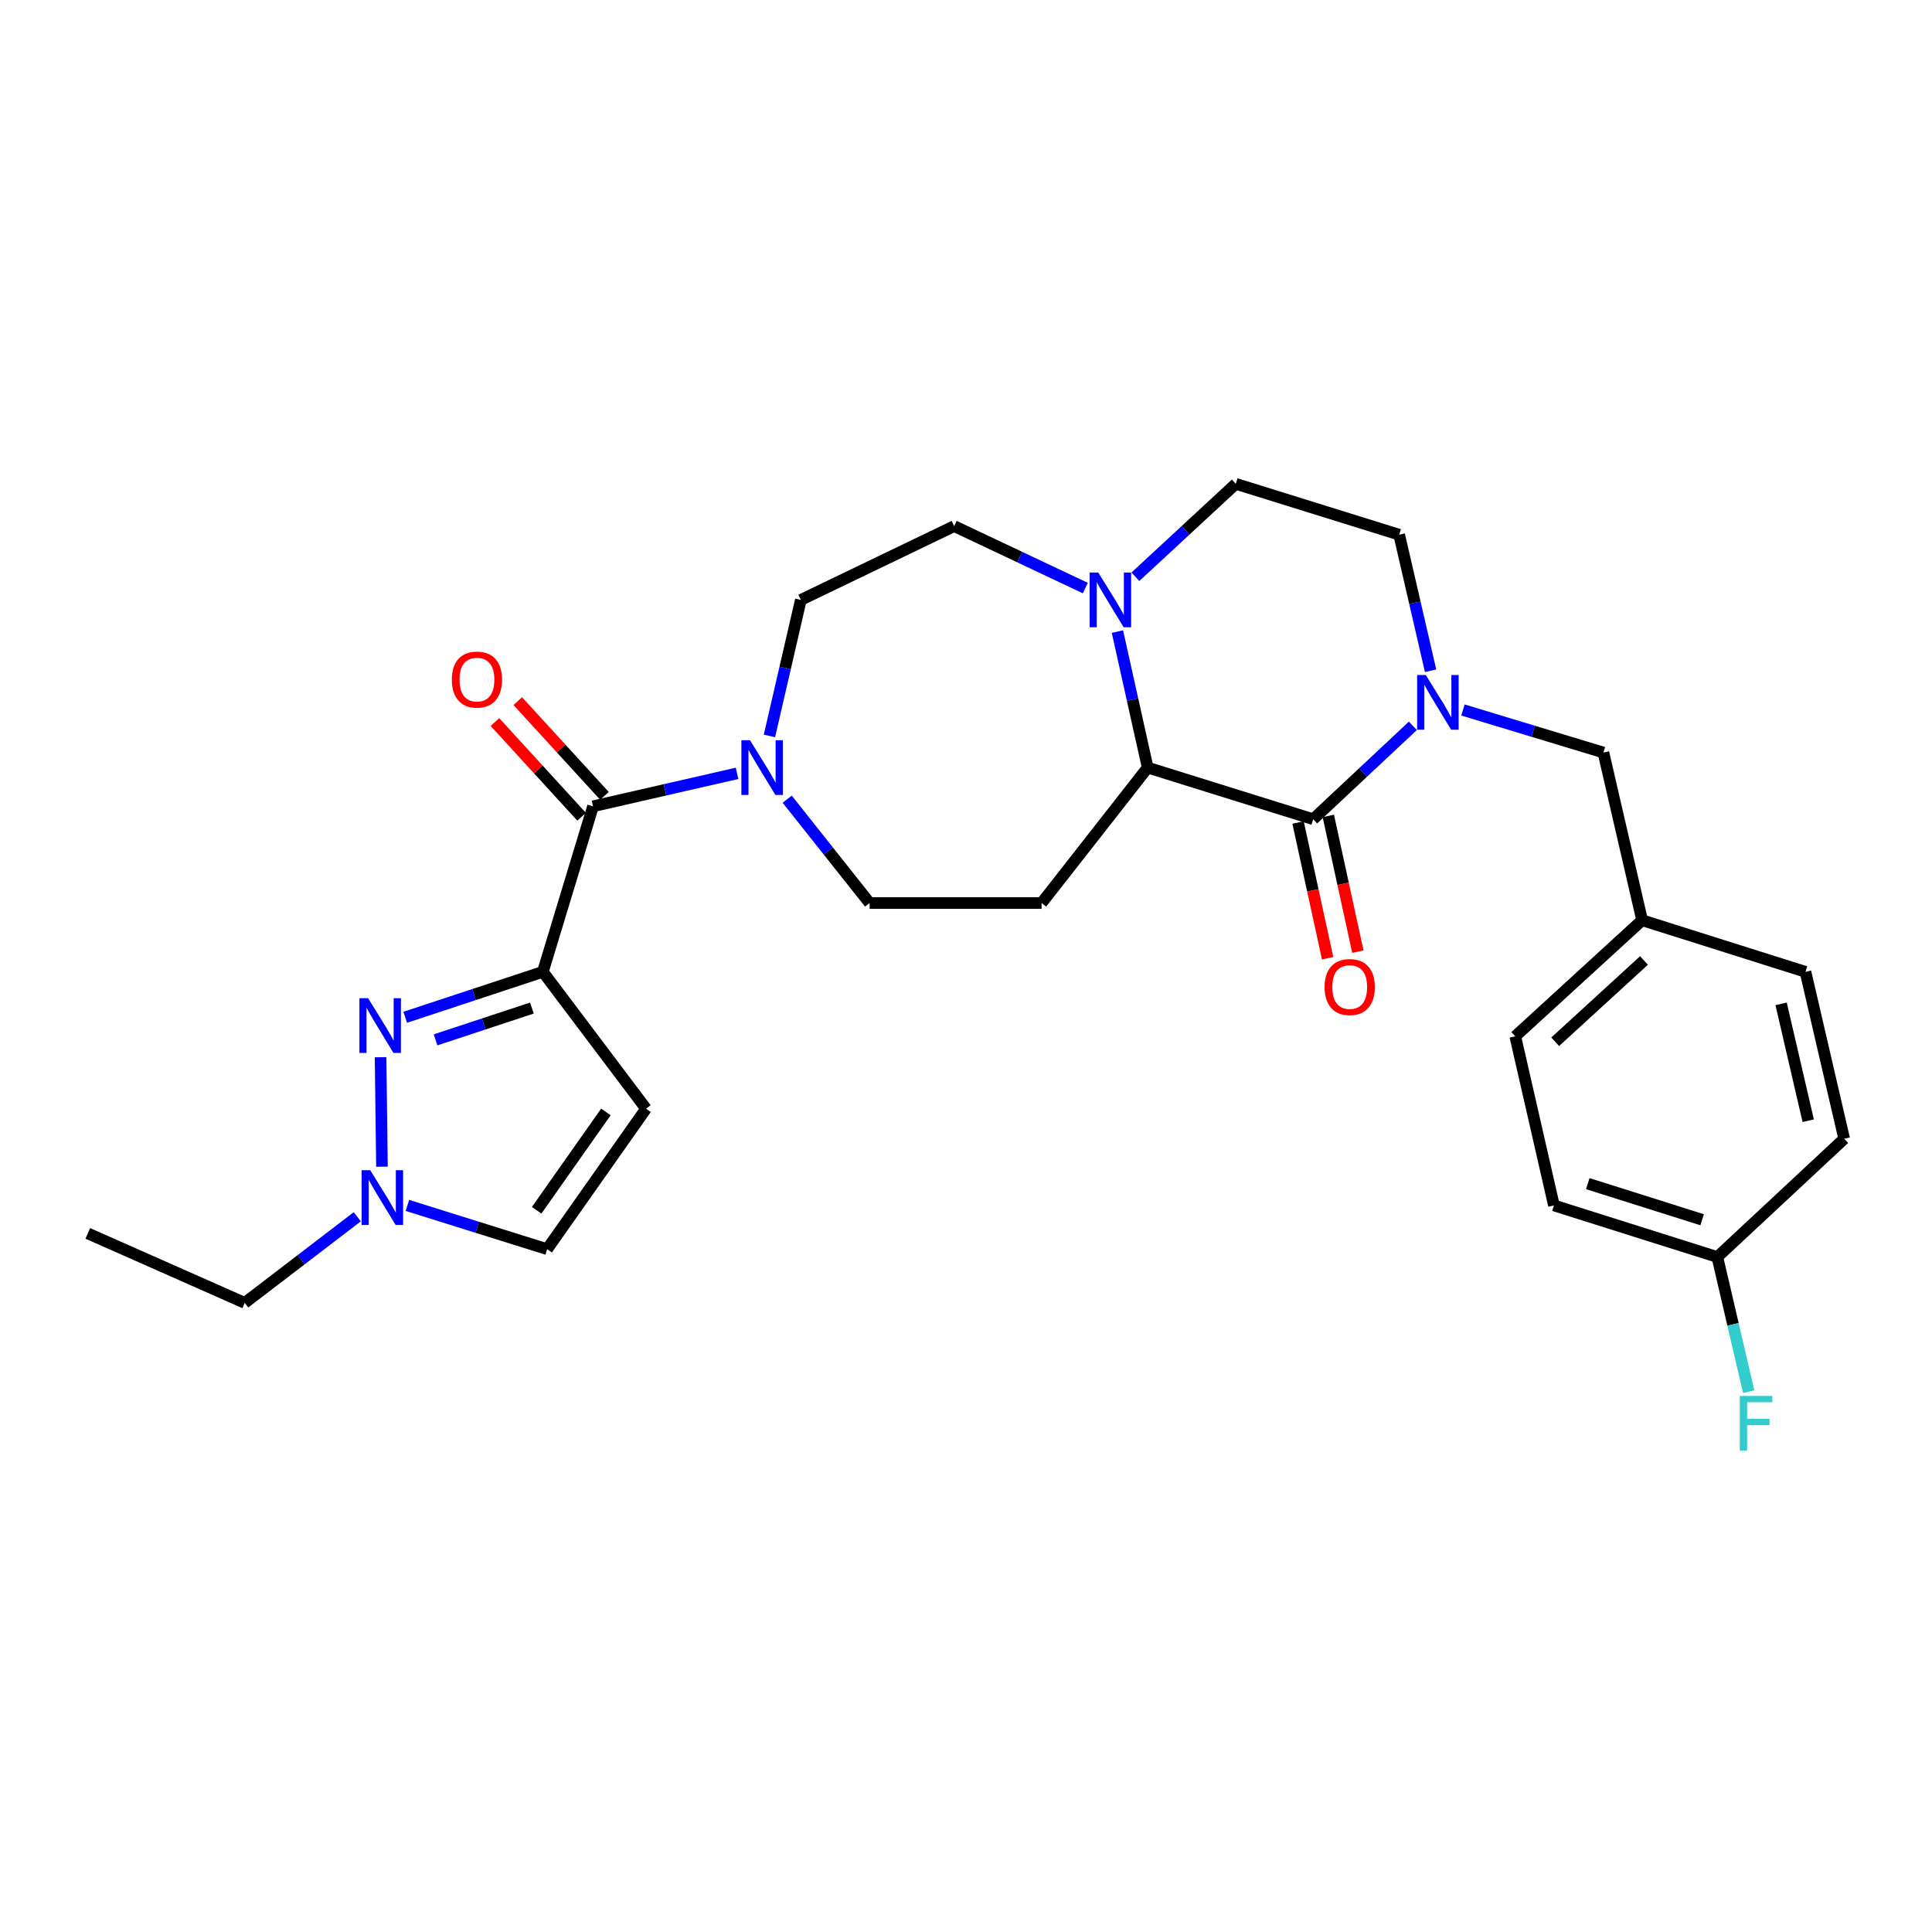 <?xml version='1.0' encoding='iso-8859-1'?>
<svg version='1.1' baseProfile='full'
              xmlns='http://www.w3.org/2000/svg'
                      xmlns:rdkit='http://www.rdkit.org/xml'
                      xmlns:xlink='http://www.w3.org/1999/xlink'
                  xml:space='preserve'
width='1000px' height='1000px' viewBox='0 0 1000 1000'>
<!-- END OF HEADER -->
<rect style='opacity:1.0;fill:#FFFFFF;stroke:none' width='1000' height='1000' x='0' y='0'> </rect>
<path class='bond-1' d='M 280.986,503.02 L 245.361,514.78' style='fill:none;fill-rule:evenodd;stroke:#000000;stroke-width:6px;stroke-linecap:butt;stroke-linejoin:miter;stroke-opacity:1' />
<path class='bond-1' d='M 245.361,514.78 L 209.737,526.541' style='fill:none;fill-rule:evenodd;stroke:#0000FF;stroke-width:6px;stroke-linecap:butt;stroke-linejoin:miter;stroke-opacity:1' />
<path class='bond-1' d='M 275.323,521.767 L 250.386,530' style='fill:none;fill-rule:evenodd;stroke:#000000;stroke-width:6px;stroke-linecap:butt;stroke-linejoin:miter;stroke-opacity:1' />
<path class='bond-1' d='M 250.386,530 L 225.448,538.232' style='fill:none;fill-rule:evenodd;stroke:#0000FF;stroke-width:6px;stroke-linecap:butt;stroke-linejoin:miter;stroke-opacity:1' />
<path class='bond-3' d='M 280.986,503.02 L 306.95,417.345' style='fill:none;fill-rule:evenodd;stroke:#000000;stroke-width:6px;stroke-linecap:butt;stroke-linejoin:miter;stroke-opacity:1' />
<path class='bond-6' d='M 280.986,503.02 L 334.393,573.861' style='fill:none;fill-rule:evenodd;stroke:#000000;stroke-width:6px;stroke-linecap:butt;stroke-linejoin:miter;stroke-opacity:1' />
<path class='bond-0' d='M 679.703,424.023 L 594.036,397.31' style='fill:none;fill-rule:evenodd;stroke:#000000;stroke-width:6px;stroke-linecap:butt;stroke-linejoin:miter;stroke-opacity:1' />
<path class='bond-2' d='M 679.703,424.023 L 705.5,399.855' style='fill:none;fill-rule:evenodd;stroke:#000000;stroke-width:6px;stroke-linecap:butt;stroke-linejoin:miter;stroke-opacity:1' />
<path class='bond-2' d='M 705.5,399.855 L 731.297,375.688' style='fill:none;fill-rule:evenodd;stroke:#0000FF;stroke-width:6px;stroke-linecap:butt;stroke-linejoin:miter;stroke-opacity:1' />
<path class='bond-14' d='M 671.872,425.728 L 679.523,460.852' style='fill:none;fill-rule:evenodd;stroke:#000000;stroke-width:6px;stroke-linecap:butt;stroke-linejoin:miter;stroke-opacity:1' />
<path class='bond-14' d='M 679.523,460.852 L 687.173,495.976' style='fill:none;fill-rule:evenodd;stroke:#FF0000;stroke-width:6px;stroke-linecap:butt;stroke-linejoin:miter;stroke-opacity:1' />
<path class='bond-14' d='M 687.533,422.317 L 695.183,457.441' style='fill:none;fill-rule:evenodd;stroke:#000000;stroke-width:6px;stroke-linecap:butt;stroke-linejoin:miter;stroke-opacity:1' />
<path class='bond-14' d='M 695.183,457.441 L 702.833,492.565' style='fill:none;fill-rule:evenodd;stroke:#FF0000;stroke-width:6px;stroke-linecap:butt;stroke-linejoin:miter;stroke-opacity:1' />
<path class='bond-8' d='M 196.986,547.205 L 197.7,603.883' style='fill:none;fill-rule:evenodd;stroke:#0000FF;stroke-width:6px;stroke-linecap:butt;stroke-linejoin:miter;stroke-opacity:1' />
<path class='bond-11' d='M 757.226,367.488 L 793.575,378.504' style='fill:none;fill-rule:evenodd;stroke:#0000FF;stroke-width:6px;stroke-linecap:butt;stroke-linejoin:miter;stroke-opacity:1' />
<path class='bond-11' d='M 793.575,378.504 L 829.924,389.519' style='fill:none;fill-rule:evenodd;stroke:#000000;stroke-width:6px;stroke-linecap:butt;stroke-linejoin:miter;stroke-opacity:1' />
<path class='bond-30' d='M 740.466,347.168 L 732.34,311.963' style='fill:none;fill-rule:evenodd;stroke:#0000FF;stroke-width:6px;stroke-linecap:butt;stroke-linejoin:miter;stroke-opacity:1' />
<path class='bond-30' d='M 732.34,311.963 L 724.214,276.758' style='fill:none;fill-rule:evenodd;stroke:#000000;stroke-width:6px;stroke-linecap:butt;stroke-linejoin:miter;stroke-opacity:1' />
<path class='bond-5' d='M 306.95,417.345 L 344.221,408.813' style='fill:none;fill-rule:evenodd;stroke:#000000;stroke-width:6px;stroke-linecap:butt;stroke-linejoin:miter;stroke-opacity:1' />
<path class='bond-5' d='M 344.221,408.813 L 381.493,400.282' style='fill:none;fill-rule:evenodd;stroke:#0000FF;stroke-width:6px;stroke-linecap:butt;stroke-linejoin:miter;stroke-opacity:1' />
<path class='bond-18' d='M 312.862,411.935 L 290.433,387.421' style='fill:none;fill-rule:evenodd;stroke:#000000;stroke-width:6px;stroke-linecap:butt;stroke-linejoin:miter;stroke-opacity:1' />
<path class='bond-18' d='M 290.433,387.421 L 268.003,362.907' style='fill:none;fill-rule:evenodd;stroke:#FF0000;stroke-width:6px;stroke-linecap:butt;stroke-linejoin:miter;stroke-opacity:1' />
<path class='bond-18' d='M 301.038,422.754 L 278.608,398.24' style='fill:none;fill-rule:evenodd;stroke:#000000;stroke-width:6px;stroke-linecap:butt;stroke-linejoin:miter;stroke-opacity:1' />
<path class='bond-18' d='M 278.608,398.24 L 256.178,373.726' style='fill:none;fill-rule:evenodd;stroke:#FF0000;stroke-width:6px;stroke-linecap:butt;stroke-linejoin:miter;stroke-opacity:1' />
<path class='bond-4' d='M 594.036,397.31 L 539.134,467.412' style='fill:none;fill-rule:evenodd;stroke:#000000;stroke-width:6px;stroke-linecap:butt;stroke-linejoin:miter;stroke-opacity:1' />
<path class='bond-29' d='M 594.036,397.31 L 586.206,362.103' style='fill:none;fill-rule:evenodd;stroke:#000000;stroke-width:6px;stroke-linecap:butt;stroke-linejoin:miter;stroke-opacity:1' />
<path class='bond-29' d='M 586.206,362.103 L 578.376,326.896' style='fill:none;fill-rule:evenodd;stroke:#0000FF;stroke-width:6px;stroke-linecap:butt;stroke-linejoin:miter;stroke-opacity:1' />
<path class='bond-12' d='M 407.455,413.663 L 428.783,440.538' style='fill:none;fill-rule:evenodd;stroke:#0000FF;stroke-width:6px;stroke-linecap:butt;stroke-linejoin:miter;stroke-opacity:1' />
<path class='bond-12' d='M 428.783,440.538 L 450.11,467.412' style='fill:none;fill-rule:evenodd;stroke:#000000;stroke-width:6px;stroke-linecap:butt;stroke-linejoin:miter;stroke-opacity:1' />
<path class='bond-17' d='M 398.262,380.923 L 406.391,345.718' style='fill:none;fill-rule:evenodd;stroke:#0000FF;stroke-width:6px;stroke-linecap:butt;stroke-linejoin:miter;stroke-opacity:1' />
<path class='bond-17' d='M 406.391,345.718 L 414.521,310.513' style='fill:none;fill-rule:evenodd;stroke:#000000;stroke-width:6px;stroke-linecap:butt;stroke-linejoin:miter;stroke-opacity:1' />
<path class='bond-10' d='M 334.393,573.861 L 283.194,646.563' style='fill:none;fill-rule:evenodd;stroke:#000000;stroke-width:6px;stroke-linecap:butt;stroke-linejoin:miter;stroke-opacity:1' />
<path class='bond-10' d='M 313.609,575.538 L 277.77,626.429' style='fill:none;fill-rule:evenodd;stroke:#000000;stroke-width:6px;stroke-linecap:butt;stroke-linejoin:miter;stroke-opacity:1' />
<path class='bond-7' d='M 561.756,304.383 L 527.815,288.349' style='fill:none;fill-rule:evenodd;stroke:#0000FF;stroke-width:6px;stroke-linecap:butt;stroke-linejoin:miter;stroke-opacity:1' />
<path class='bond-7' d='M 527.815,288.349 L 493.874,272.315' style='fill:none;fill-rule:evenodd;stroke:#000000;stroke-width:6px;stroke-linecap:butt;stroke-linejoin:miter;stroke-opacity:1' />
<path class='bond-15' d='M 587.683,298.525 L 613.663,274.477' style='fill:none;fill-rule:evenodd;stroke:#0000FF;stroke-width:6px;stroke-linecap:butt;stroke-linejoin:miter;stroke-opacity:1' />
<path class='bond-15' d='M 613.663,274.477 L 639.643,250.428' style='fill:none;fill-rule:evenodd;stroke:#000000;stroke-width:6px;stroke-linecap:butt;stroke-linejoin:miter;stroke-opacity:1' />
<path class='bond-26' d='M 184.919,629.795 L 155.799,652.083' style='fill:none;fill-rule:evenodd;stroke:#0000FF;stroke-width:6px;stroke-linecap:butt;stroke-linejoin:miter;stroke-opacity:1' />
<path class='bond-26' d='M 155.799,652.083 L 126.678,674.37' style='fill:none;fill-rule:evenodd;stroke:#000000;stroke-width:6px;stroke-linecap:butt;stroke-linejoin:miter;stroke-opacity:1' />
<path class='bond-28' d='M 210.876,623.921 L 247.035,635.242' style='fill:none;fill-rule:evenodd;stroke:#0000FF;stroke-width:6px;stroke-linecap:butt;stroke-linejoin:miter;stroke-opacity:1' />
<path class='bond-28' d='M 247.035,635.242 L 283.194,646.563' style='fill:none;fill-rule:evenodd;stroke:#000000;stroke-width:6px;stroke-linecap:butt;stroke-linejoin:miter;stroke-opacity:1' />
<path class='bond-9' d='M 539.134,467.412 L 450.11,467.412' style='fill:none;fill-rule:evenodd;stroke:#000000;stroke-width:6px;stroke-linecap:butt;stroke-linejoin:miter;stroke-opacity:1' />
<path class='bond-19' d='M 829.924,389.519 L 849.958,476.307' style='fill:none;fill-rule:evenodd;stroke:#000000;stroke-width:6px;stroke-linecap:butt;stroke-linejoin:miter;stroke-opacity:1' />
<path class='bond-13' d='M 724.214,276.758 L 639.643,250.428' style='fill:none;fill-rule:evenodd;stroke:#000000;stroke-width:6px;stroke-linecap:butt;stroke-linejoin:miter;stroke-opacity:1' />
<path class='bond-16' d='M 493.874,272.315 L 414.521,310.513' style='fill:none;fill-rule:evenodd;stroke:#000000;stroke-width:6px;stroke-linecap:butt;stroke-linejoin:miter;stroke-opacity:1' />
<path class='bond-22' d='M 849.958,476.307 L 934.511,503.02' style='fill:none;fill-rule:evenodd;stroke:#000000;stroke-width:6px;stroke-linecap:butt;stroke-linejoin:miter;stroke-opacity:1' />
<path class='bond-23' d='M 849.958,476.307 L 784.299,536.401' style='fill:none;fill-rule:evenodd;stroke:#000000;stroke-width:6px;stroke-linecap:butt;stroke-linejoin:miter;stroke-opacity:1' />
<path class='bond-23' d='M 850.93,497.145 L 804.969,539.21' style='fill:none;fill-rule:evenodd;stroke:#000000;stroke-width:6px;stroke-linecap:butt;stroke-linejoin:miter;stroke-opacity:1' />
<path class='bond-20' d='M 888.887,650.632 L 804.315,623.929' style='fill:none;fill-rule:evenodd;stroke:#000000;stroke-width:6px;stroke-linecap:butt;stroke-linejoin:miter;stroke-opacity:1' />
<path class='bond-20' d='M 881.027,631.343 L 821.827,612.65' style='fill:none;fill-rule:evenodd;stroke:#000000;stroke-width:6px;stroke-linecap:butt;stroke-linejoin:miter;stroke-opacity:1' />
<path class='bond-21' d='M 888.887,650.632 L 897.002,685.481' style='fill:none;fill-rule:evenodd;stroke:#000000;stroke-width:6px;stroke-linecap:butt;stroke-linejoin:miter;stroke-opacity:1' />
<path class='bond-21' d='M 897.002,685.481 L 905.118,720.33' style='fill:none;fill-rule:evenodd;stroke:#33CCCC;stroke-width:6px;stroke-linecap:butt;stroke-linejoin:miter;stroke-opacity:1' />
<path class='bond-31' d='M 888.887,650.632 L 954.545,589.425' style='fill:none;fill-rule:evenodd;stroke:#000000;stroke-width:6px;stroke-linecap:butt;stroke-linejoin:miter;stroke-opacity:1' />
<path class='bond-25' d='M 934.511,503.02 L 954.545,589.425' style='fill:none;fill-rule:evenodd;stroke:#000000;stroke-width:6px;stroke-linecap:butt;stroke-linejoin:miter;stroke-opacity:1' />
<path class='bond-25' d='M 921.903,519.601 L 935.927,580.085' style='fill:none;fill-rule:evenodd;stroke:#000000;stroke-width:6px;stroke-linecap:butt;stroke-linejoin:miter;stroke-opacity:1' />
<path class='bond-24' d='M 784.299,536.401 L 804.315,623.929' style='fill:none;fill-rule:evenodd;stroke:#000000;stroke-width:6px;stroke-linecap:butt;stroke-linejoin:miter;stroke-opacity:1' />
<path class='bond-27' d='M 126.678,674.37 L 45.455,638.407' style='fill:none;fill-rule:evenodd;stroke:#000000;stroke-width:6px;stroke-linecap:butt;stroke-linejoin:miter;stroke-opacity:1' />
<path  class='atom-2' d='M 190.52 516.658
L 199.8 531.658
Q 200.72 533.138, 202.2 535.818
Q 203.68 538.498, 203.76 538.658
L 203.76 516.658
L 207.52 516.658
L 207.52 544.978
L 203.64 544.978
L 193.68 528.578
Q 192.52 526.658, 191.28 524.458
Q 190.08 522.258, 189.72 521.578
L 189.72 544.978
L 186.04 544.978
L 186.04 516.658
L 190.52 516.658
' fill='#0000FF'/>
<path  class='atom-3' d='M 737.988 349.395
L 747.268 364.395
Q 748.188 365.875, 749.668 368.555
Q 751.148 371.235, 751.228 371.395
L 751.228 349.395
L 754.988 349.395
L 754.988 377.715
L 751.108 377.715
L 741.148 361.315
Q 739.988 359.395, 738.748 357.195
Q 737.548 354.995, 737.188 354.315
L 737.188 377.715
L 733.508 377.715
L 733.508 349.395
L 737.988 349.395
' fill='#0000FF'/>
<path  class='atom-6' d='M 388.217 383.15
L 397.497 398.15
Q 398.417 399.63, 399.897 402.31
Q 401.377 404.99, 401.457 405.15
L 401.457 383.15
L 405.217 383.15
L 405.217 411.47
L 401.337 411.47
L 391.377 395.07
Q 390.217 393.15, 388.977 390.95
Q 387.777 388.75, 387.417 388.07
L 387.417 411.47
L 383.737 411.47
L 383.737 383.15
L 388.217 383.15
' fill='#0000FF'/>
<path  class='atom-8' d='M 568.472 296.353
L 577.752 311.353
Q 578.672 312.833, 580.152 315.513
Q 581.632 318.193, 581.712 318.353
L 581.712 296.353
L 585.472 296.353
L 585.472 324.673
L 581.592 324.673
L 571.632 308.273
Q 570.472 306.353, 569.232 304.153
Q 568.032 301.953, 567.672 301.273
L 567.672 324.673
L 563.992 324.673
L 563.992 296.353
L 568.472 296.353
' fill='#0000FF'/>
<path  class='atom-9' d='M 191.642 605.699
L 200.922 620.699
Q 201.842 622.179, 203.322 624.859
Q 204.802 627.539, 204.882 627.699
L 204.882 605.699
L 208.642 605.699
L 208.642 634.019
L 204.762 634.019
L 194.802 617.619
Q 193.642 615.699, 192.402 613.499
Q 191.202 611.299, 190.842 610.619
L 190.842 634.019
L 187.162 634.019
L 187.162 605.699
L 191.642 605.699
' fill='#0000FF'/>
<path  class='atom-15' d='M 685.606 510.891
Q 685.606 504.091, 688.966 500.291
Q 692.326 496.491, 698.606 496.491
Q 704.886 496.491, 708.246 500.291
Q 711.606 504.091, 711.606 510.891
Q 711.606 517.771, 708.206 521.691
Q 704.806 525.571, 698.606 525.571
Q 692.366 525.571, 688.966 521.691
Q 685.606 517.811, 685.606 510.891
M 698.606 522.371
Q 702.926 522.371, 705.246 519.491
Q 707.606 516.571, 707.606 510.891
Q 707.606 505.331, 705.246 502.531
Q 702.926 499.691, 698.606 499.691
Q 694.286 499.691, 691.926 502.491
Q 689.606 505.291, 689.606 510.891
Q 689.606 516.611, 691.926 519.491
Q 694.286 522.371, 698.606 522.371
' fill='#FF0000'/>
<path  class='atom-19' d='M 233.865 351.757
Q 233.865 344.957, 237.225 341.157
Q 240.585 337.357, 246.865 337.357
Q 253.145 337.357, 256.505 341.157
Q 259.865 344.957, 259.865 351.757
Q 259.865 358.637, 256.465 362.557
Q 253.065 366.437, 246.865 366.437
Q 240.625 366.437, 237.225 362.557
Q 233.865 358.677, 233.865 351.757
M 246.865 363.237
Q 251.185 363.237, 253.505 360.357
Q 255.865 357.437, 255.865 351.757
Q 255.865 346.197, 253.505 343.397
Q 251.185 340.557, 246.865 340.557
Q 242.545 340.557, 240.185 343.357
Q 237.865 346.157, 237.865 351.757
Q 237.865 357.477, 240.185 360.357
Q 242.545 363.237, 246.865 363.237
' fill='#FF0000'/>
<path  class='atom-22' d='M 900.51 722.539
L 917.35 722.539
L 917.35 725.779
L 904.31 725.779
L 904.31 734.379
L 915.91 734.379
L 915.91 737.659
L 904.31 737.659
L 904.31 750.859
L 900.51 750.859
L 900.51 722.539
' fill='#33CCCC'/>
</svg>
